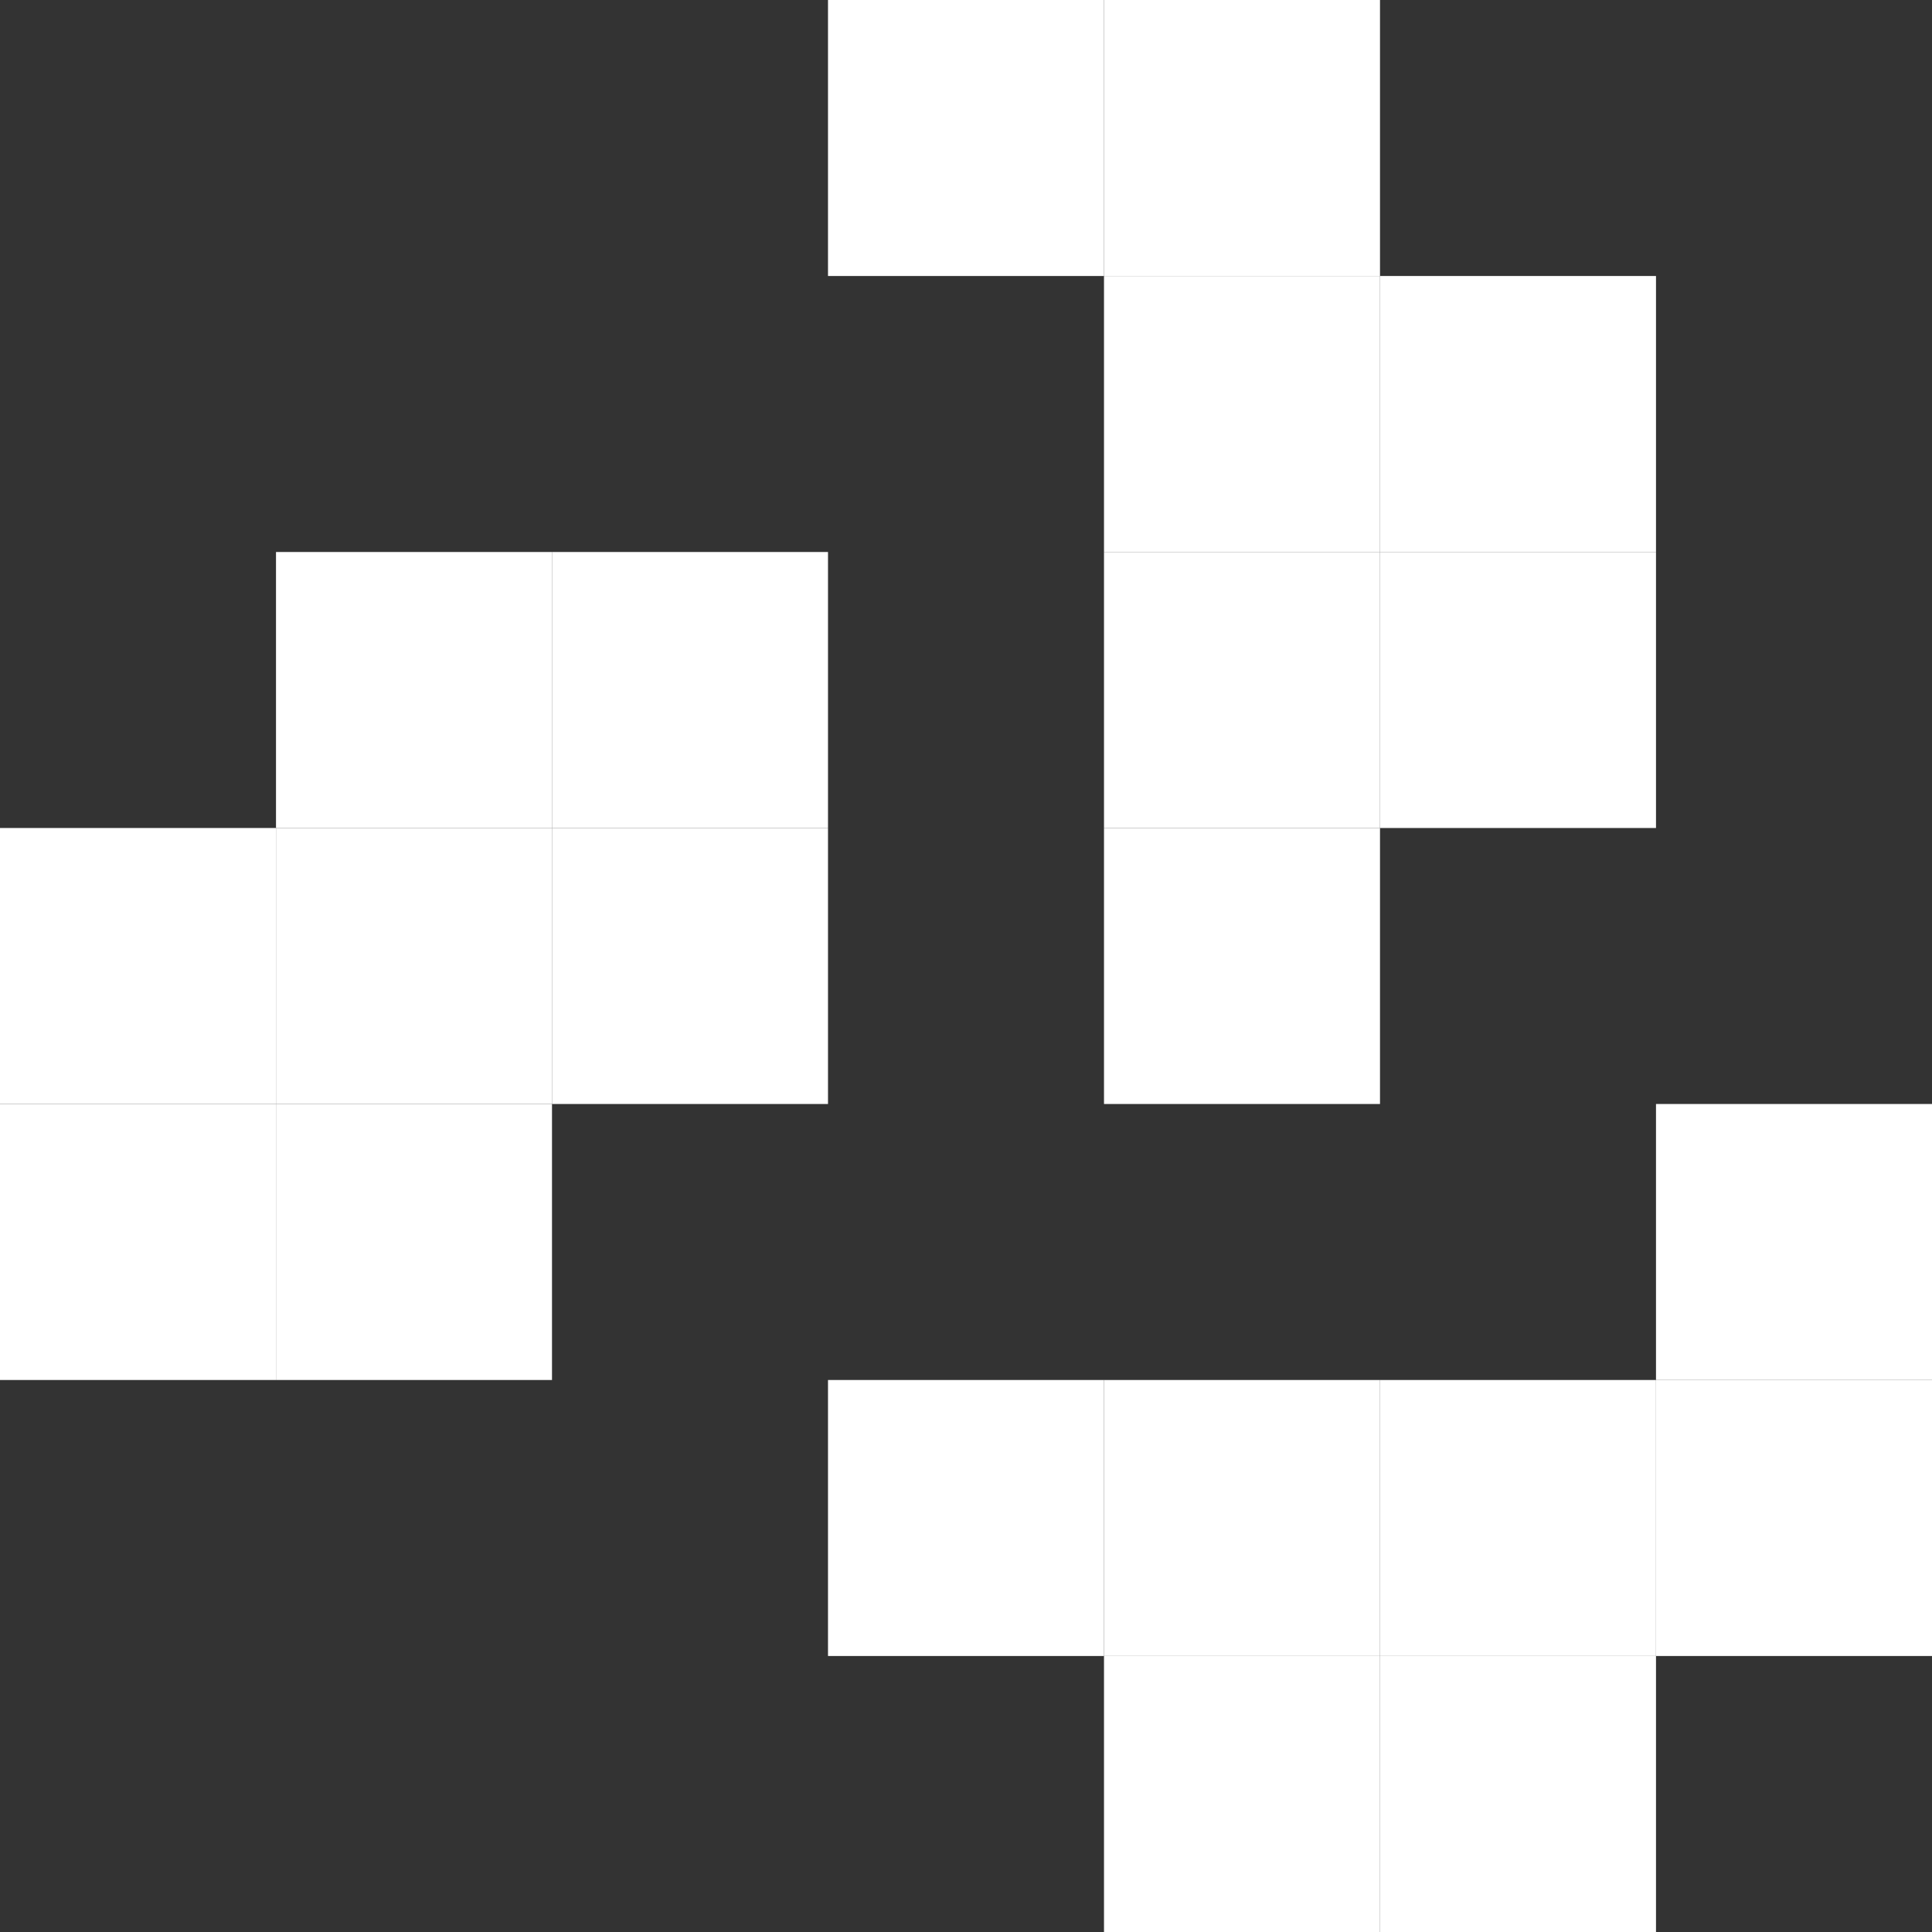 <svg xmlns="http://www.w3.org/2000/svg" fill="none" viewBox="0 0 140 140" height="140" width="140">
<rect x="0" y="0" width="140" height="140" fill="#333333" stroke="none"/>
<path fill="white" d="M80 0H60V20H80V0Z"></path>
<path fill="white" d="M100 0H80V20H100V0Z"></path>
<path fill="white" d="M100 20H80V40H100V20Z"></path>
<path fill="white" d="M120 20H100V40H120V20Z"></path>
<path fill="white" d="M120 40H100V60H120V40Z"></path>
<path fill="white" d="M100 40H80V60H100V40Z"></path>
<path fill="white" d="M100 60H80V80H100V60Z"></path>
<path fill="white" d="M140 80H120V100H140V80Z"></path>
<path fill="white" d="M140 100H120V120H140V100Z"></path>
<path fill="white" d="M120 100H100V120H120V100Z"></path>
<path fill="white" d="M120 120H100V140H120V120Z"></path>
<path fill="white" d="M100 120H80V140H100V120Z"></path>
<path fill="white" d="M100 100H80V120H100V100Z"></path>
<path fill="white" d="M80 100H60V120H80V100Z"></path>
<path fill="white" d="M40 80H20V100H40V80Z"></path>
<path fill="white" d="M20 80H0V100H20V80Z"></path>
<path fill="white" d="M20 60H0V80H20V60Z"></path>
<path fill="white" d="M40 60H20V80H40V60Z"></path>
<path fill="white" d="M40 40H20V60H40V40Z"></path>
<path fill="white" d="M60 40H40V60H60V40Z"></path>
<path fill="white" d="M60 60H40V80H60V60Z"></path>
</svg>
